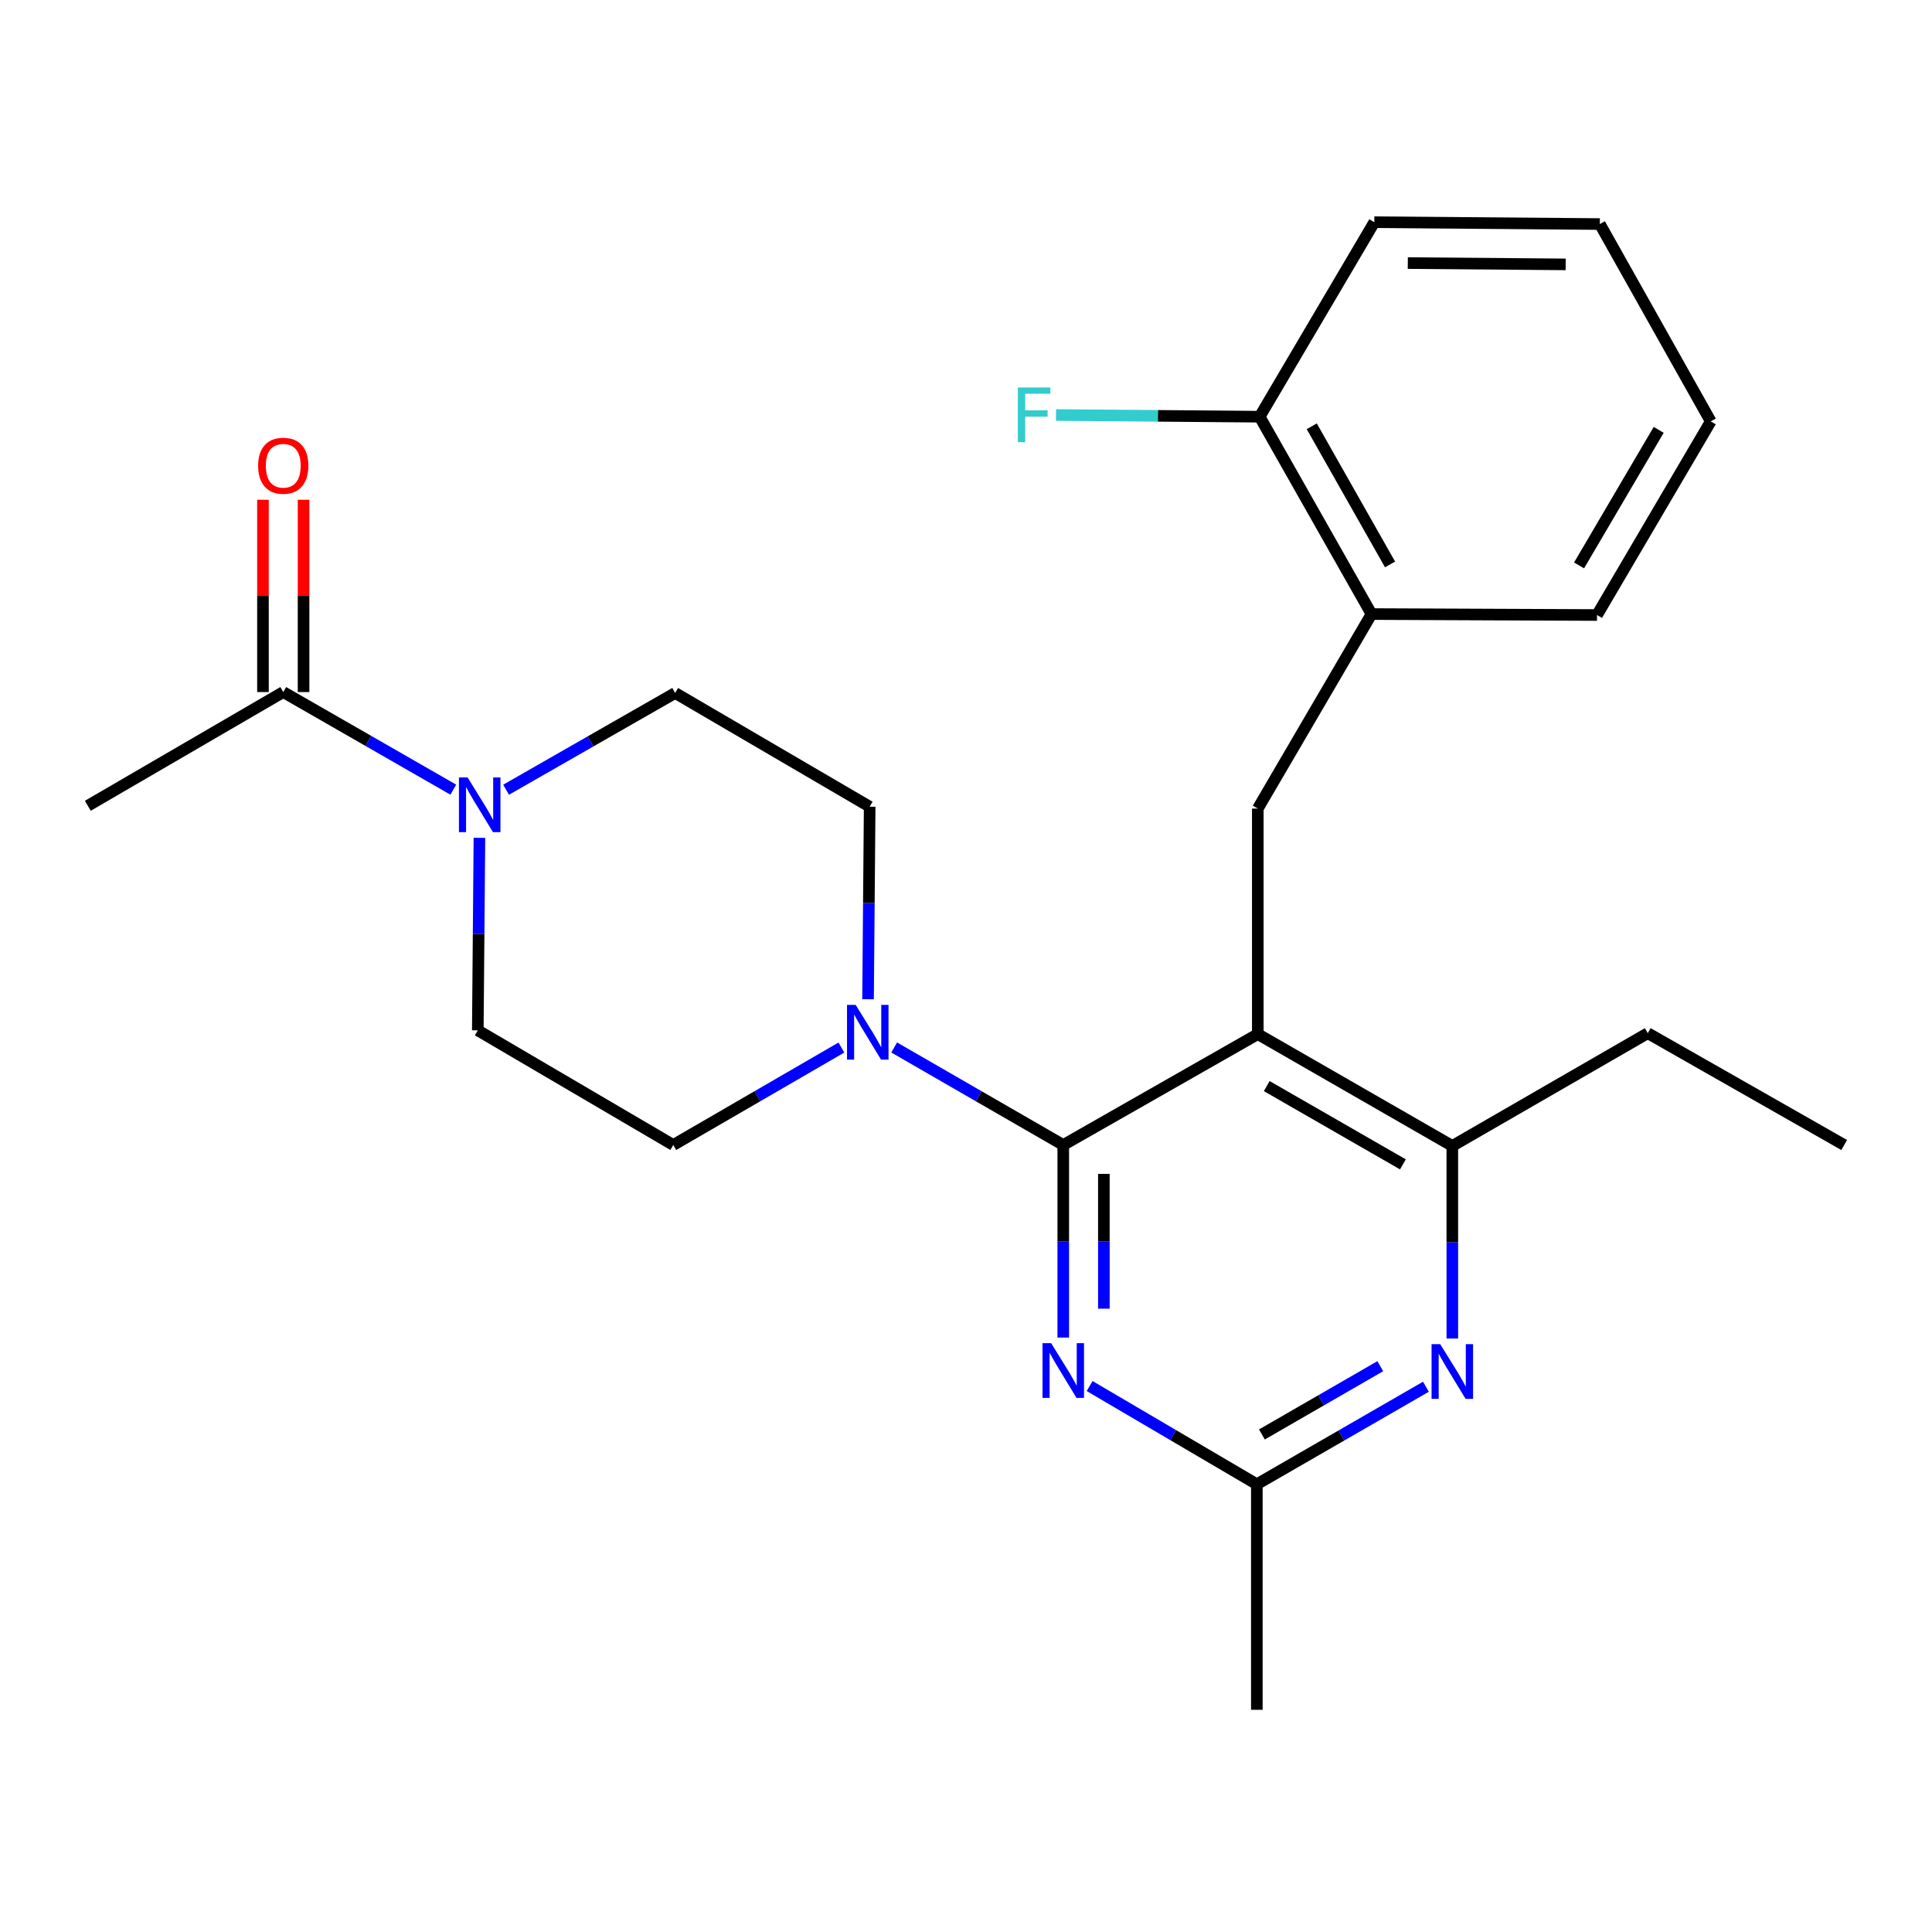 <?xml version='1.0' encoding='iso-8859-1'?>
<svg version='1.1' baseProfile='full'
              xmlns='http://www.w3.org/2000/svg'
                      xmlns:rdkit='http://www.rdkit.org/xml'
                      xmlns:xlink='http://www.w3.org/1999/xlink'
                  xml:space='preserve'
width='1000px' height='1000px' viewBox='0 0 1000 1000'>
<!-- END OF HEADER -->
<rect style='opacity:1.0;fill:#FFFFFF;stroke:none' width='1000' height='1000' x='0' y='0'> </rect>
<path class='bond-0' d='M 550.342,592.651 L 651.036,535.258' style='fill:none;fill-rule:evenodd;stroke:#000000;stroke-width:6px;stroke-linecap:butt;stroke-linejoin:miter;stroke-opacity:1' />
<path class='bond-1' d='M 550.342,592.651 L 550.342,642.485' style='fill:none;fill-rule:evenodd;stroke:#000000;stroke-width:6px;stroke-linecap:butt;stroke-linejoin:miter;stroke-opacity:1' />
<path class='bond-1' d='M 550.342,642.485 L 550.342,692.32' style='fill:none;fill-rule:evenodd;stroke:#0000FF;stroke-width:6px;stroke-linecap:butt;stroke-linejoin:miter;stroke-opacity:1' />
<path class='bond-1' d='M 571.356,607.601 L 571.356,642.485' style='fill:none;fill-rule:evenodd;stroke:#000000;stroke-width:6px;stroke-linecap:butt;stroke-linejoin:miter;stroke-opacity:1' />
<path class='bond-1' d='M 571.356,642.485 L 571.356,677.37' style='fill:none;fill-rule:evenodd;stroke:#0000FF;stroke-width:6px;stroke-linecap:butt;stroke-linejoin:miter;stroke-opacity:1' />
<path class='bond-2' d='M 550.342,592.651 L 506.579,567.409' style='fill:none;fill-rule:evenodd;stroke:#000000;stroke-width:6px;stroke-linecap:butt;stroke-linejoin:miter;stroke-opacity:1' />
<path class='bond-2' d='M 506.579,567.409 L 462.817,542.168' style='fill:none;fill-rule:evenodd;stroke:#0000FF;stroke-width:6px;stroke-linecap:butt;stroke-linejoin:miter;stroke-opacity:1' />
<path class='bond-4' d='M 651.036,535.258 L 751.72,593.141' style='fill:none;fill-rule:evenodd;stroke:#000000;stroke-width:6px;stroke-linecap:butt;stroke-linejoin:miter;stroke-opacity:1' />
<path class='bond-4' d='M 655.665,562.159 L 726.143,602.677' style='fill:none;fill-rule:evenodd;stroke:#000000;stroke-width:6px;stroke-linecap:butt;stroke-linejoin:miter;stroke-opacity:1' />
<path class='bond-5' d='M 651.036,535.258 L 651.036,418.522' style='fill:none;fill-rule:evenodd;stroke:#000000;stroke-width:6px;stroke-linecap:butt;stroke-linejoin:miter;stroke-opacity:1' />
<path class='bond-7' d='M 563.987,717.414 L 607.261,742.832' style='fill:none;fill-rule:evenodd;stroke:#0000FF;stroke-width:6px;stroke-linecap:butt;stroke-linejoin:miter;stroke-opacity:1' />
<path class='bond-7' d='M 607.261,742.832 L 650.534,768.251' style='fill:none;fill-rule:evenodd;stroke:#000000;stroke-width:6px;stroke-linecap:butt;stroke-linejoin:miter;stroke-opacity:1' />
<path class='bond-10' d='M 435.507,542.202 L 391.996,567.426' style='fill:none;fill-rule:evenodd;stroke:#0000FF;stroke-width:6px;stroke-linecap:butt;stroke-linejoin:miter;stroke-opacity:1' />
<path class='bond-10' d='M 391.996,567.426 L 348.485,592.651' style='fill:none;fill-rule:evenodd;stroke:#000000;stroke-width:6px;stroke-linecap:butt;stroke-linejoin:miter;stroke-opacity:1' />
<path class='bond-11' d='M 449.3,517.21 L 449.718,467.382' style='fill:none;fill-rule:evenodd;stroke:#0000FF;stroke-width:6px;stroke-linecap:butt;stroke-linejoin:miter;stroke-opacity:1' />
<path class='bond-11' d='M 449.718,467.382 L 450.137,417.553' style='fill:none;fill-rule:evenodd;stroke:#000000;stroke-width:6px;stroke-linecap:butt;stroke-linejoin:miter;stroke-opacity:1' />
<path class='bond-3' d='M 738.059,717.768 L 694.297,743.01' style='fill:none;fill-rule:evenodd;stroke:#0000FF;stroke-width:6px;stroke-linecap:butt;stroke-linejoin:miter;stroke-opacity:1' />
<path class='bond-3' d='M 694.297,743.01 L 650.534,768.251' style='fill:none;fill-rule:evenodd;stroke:#000000;stroke-width:6px;stroke-linecap:butt;stroke-linejoin:miter;stroke-opacity:1' />
<path class='bond-3' d='M 714.431,707.137 L 683.797,724.806' style='fill:none;fill-rule:evenodd;stroke:#0000FF;stroke-width:6px;stroke-linecap:butt;stroke-linejoin:miter;stroke-opacity:1' />
<path class='bond-3' d='M 683.797,724.806 L 653.164,742.475' style='fill:none;fill-rule:evenodd;stroke:#000000;stroke-width:6px;stroke-linecap:butt;stroke-linejoin:miter;stroke-opacity:1' />
<path class='bond-25' d='M 751.72,692.81 L 751.72,642.976' style='fill:none;fill-rule:evenodd;stroke:#0000FF;stroke-width:6px;stroke-linecap:butt;stroke-linejoin:miter;stroke-opacity:1' />
<path class='bond-25' d='M 751.72,642.976 L 751.72,593.141' style='fill:none;fill-rule:evenodd;stroke:#000000;stroke-width:6px;stroke-linecap:butt;stroke-linejoin:miter;stroke-opacity:1' />
<path class='bond-17' d='M 751.72,593.141 L 852.882,534.767' style='fill:none;fill-rule:evenodd;stroke:#000000;stroke-width:6px;stroke-linecap:butt;stroke-linejoin:miter;stroke-opacity:1' />
<path class='bond-9' d='M 651.036,418.522 L 709.889,317.839' style='fill:none;fill-rule:evenodd;stroke:#000000;stroke-width:6px;stroke-linecap:butt;stroke-linejoin:miter;stroke-opacity:1' />
<path class='bond-6' d='M 248.149,433.651 L 247.73,483.479' style='fill:none;fill-rule:evenodd;stroke:#0000FF;stroke-width:6px;stroke-linecap:butt;stroke-linejoin:miter;stroke-opacity:1' />
<path class='bond-6' d='M 247.73,483.479 L 247.311,533.308' style='fill:none;fill-rule:evenodd;stroke:#000000;stroke-width:6px;stroke-linecap:butt;stroke-linejoin:miter;stroke-opacity:1' />
<path class='bond-8' d='M 234.621,408.725 L 190.619,383.467' style='fill:none;fill-rule:evenodd;stroke:#0000FF;stroke-width:6px;stroke-linecap:butt;stroke-linejoin:miter;stroke-opacity:1' />
<path class='bond-8' d='M 190.619,383.467 L 146.616,358.21' style='fill:none;fill-rule:evenodd;stroke:#000000;stroke-width:6px;stroke-linecap:butt;stroke-linejoin:miter;stroke-opacity:1' />
<path class='bond-26' d='M 261.946,408.76 L 305.706,383.724' style='fill:none;fill-rule:evenodd;stroke:#0000FF;stroke-width:6px;stroke-linecap:butt;stroke-linejoin:miter;stroke-opacity:1' />
<path class='bond-26' d='M 305.706,383.724 L 349.466,358.689' style='fill:none;fill-rule:evenodd;stroke:#000000;stroke-width:6px;stroke-linecap:butt;stroke-linejoin:miter;stroke-opacity:1' />
<path class='bond-19' d='M 650.534,768.251 L 650.534,884.987' style='fill:none;fill-rule:evenodd;stroke:#000000;stroke-width:6px;stroke-linecap:butt;stroke-linejoin:miter;stroke-opacity:1' />
<path class='bond-14' d='M 157.124,358.21 L 157.124,308.442' style='fill:none;fill-rule:evenodd;stroke:#000000;stroke-width:6px;stroke-linecap:butt;stroke-linejoin:miter;stroke-opacity:1' />
<path class='bond-14' d='M 157.124,308.442 L 157.124,258.674' style='fill:none;fill-rule:evenodd;stroke:#FF0000;stroke-width:6px;stroke-linecap:butt;stroke-linejoin:miter;stroke-opacity:1' />
<path class='bond-14' d='M 136.109,358.21 L 136.109,308.442' style='fill:none;fill-rule:evenodd;stroke:#000000;stroke-width:6px;stroke-linecap:butt;stroke-linejoin:miter;stroke-opacity:1' />
<path class='bond-14' d='M 136.109,308.442 L 136.109,258.674' style='fill:none;fill-rule:evenodd;stroke:#FF0000;stroke-width:6px;stroke-linecap:butt;stroke-linejoin:miter;stroke-opacity:1' />
<path class='bond-18' d='M 146.616,358.21 L 45.455,417.074' style='fill:none;fill-rule:evenodd;stroke:#000000;stroke-width:6px;stroke-linecap:butt;stroke-linejoin:miter;stroke-opacity:1' />
<path class='bond-15' d='M 709.889,317.839 L 651.994,215.684' style='fill:none;fill-rule:evenodd;stroke:#000000;stroke-width:6px;stroke-linecap:butt;stroke-linejoin:miter;stroke-opacity:1' />
<path class='bond-15' d='M 719.487,292.154 L 678.961,220.646' style='fill:none;fill-rule:evenodd;stroke:#000000;stroke-width:6px;stroke-linecap:butt;stroke-linejoin:miter;stroke-opacity:1' />
<path class='bond-20' d='M 709.889,317.839 L 826.613,318.329' style='fill:none;fill-rule:evenodd;stroke:#000000;stroke-width:6px;stroke-linecap:butt;stroke-linejoin:miter;stroke-opacity:1' />
<path class='bond-13' d='M 348.485,592.651 L 247.311,533.308' style='fill:none;fill-rule:evenodd;stroke:#000000;stroke-width:6px;stroke-linecap:butt;stroke-linejoin:miter;stroke-opacity:1' />
<path class='bond-12' d='M 450.137,417.553 L 349.466,358.689' style='fill:none;fill-rule:evenodd;stroke:#000000;stroke-width:6px;stroke-linecap:butt;stroke-linejoin:miter;stroke-opacity:1' />
<path class='bond-16' d='M 651.994,215.684 L 599.295,215.247' style='fill:none;fill-rule:evenodd;stroke:#000000;stroke-width:6px;stroke-linecap:butt;stroke-linejoin:miter;stroke-opacity:1' />
<path class='bond-16' d='M 599.295,215.247 L 546.596,214.809' style='fill:none;fill-rule:evenodd;stroke:#33CCCC;stroke-width:6px;stroke-linecap:butt;stroke-linejoin:miter;stroke-opacity:1' />
<path class='bond-21' d='M 651.994,215.684 L 711.337,115.013' style='fill:none;fill-rule:evenodd;stroke:#000000;stroke-width:6px;stroke-linecap:butt;stroke-linejoin:miter;stroke-opacity:1' />
<path class='bond-22' d='M 852.882,534.767 L 954.545,592.651' style='fill:none;fill-rule:evenodd;stroke:#000000;stroke-width:6px;stroke-linecap:butt;stroke-linejoin:miter;stroke-opacity:1' />
<path class='bond-23' d='M 826.613,318.329 L 885.478,218.113' style='fill:none;fill-rule:evenodd;stroke:#000000;stroke-width:6px;stroke-linecap:butt;stroke-linejoin:miter;stroke-opacity:1' />
<path class='bond-23' d='M 817.323,292.653 L 858.528,222.502' style='fill:none;fill-rule:evenodd;stroke:#000000;stroke-width:6px;stroke-linecap:butt;stroke-linejoin:miter;stroke-opacity:1' />
<path class='bond-27' d='M 711.337,115.013 L 828.073,115.97' style='fill:none;fill-rule:evenodd;stroke:#000000;stroke-width:6px;stroke-linecap:butt;stroke-linejoin:miter;stroke-opacity:1' />
<path class='bond-27' d='M 728.675,136.17 L 810.39,136.84' style='fill:none;fill-rule:evenodd;stroke:#000000;stroke-width:6px;stroke-linecap:butt;stroke-linejoin:miter;stroke-opacity:1' />
<path class='bond-24' d='M 885.478,218.113 L 828.073,115.97' style='fill:none;fill-rule:evenodd;stroke:#000000;stroke-width:6px;stroke-linecap:butt;stroke-linejoin:miter;stroke-opacity:1' />
<path  class='atom-2' d='M 544.082 695.239
L 553.362 710.239
Q 554.282 711.719, 555.762 714.399
Q 557.242 717.079, 557.322 717.239
L 557.322 695.239
L 561.082 695.239
L 561.082 723.559
L 557.202 723.559
L 547.242 707.159
Q 546.082 705.239, 544.842 703.039
Q 543.642 700.839, 543.282 700.159
L 543.282 723.559
L 539.602 723.559
L 539.602 695.239
L 544.082 695.239
' fill='#0000FF'/>
<path  class='atom-3' d='M 442.896 520.129
L 452.176 535.129
Q 453.096 536.609, 454.576 539.289
Q 456.056 541.969, 456.136 542.129
L 456.136 520.129
L 459.896 520.129
L 459.896 548.449
L 456.016 548.449
L 446.056 532.049
Q 444.896 530.129, 443.656 527.929
Q 442.456 525.729, 442.096 525.049
L 442.096 548.449
L 438.416 548.449
L 438.416 520.129
L 442.896 520.129
' fill='#0000FF'/>
<path  class='atom-4' d='M 745.46 695.729
L 754.74 710.729
Q 755.66 712.209, 757.14 714.889
Q 758.62 717.569, 758.7 717.729
L 758.7 695.729
L 762.46 695.729
L 762.46 724.049
L 758.58 724.049
L 748.62 707.649
Q 747.46 705.729, 746.22 703.529
Q 745.02 701.329, 744.66 700.649
L 744.66 724.049
L 740.98 724.049
L 740.98 695.729
L 745.46 695.729
' fill='#0000FF'/>
<path  class='atom-7' d='M 242.032 402.412
L 251.312 417.412
Q 252.232 418.892, 253.712 421.572
Q 255.192 424.252, 255.272 424.412
L 255.272 402.412
L 259.032 402.412
L 259.032 430.732
L 255.152 430.732
L 245.192 414.332
Q 244.032 412.412, 242.792 410.212
Q 241.592 408.012, 241.232 407.332
L 241.232 430.732
L 237.552 430.732
L 237.552 402.412
L 242.032 402.412
' fill='#0000FF'/>
<path  class='atom-15' d='M 133.616 241.064
Q 133.616 234.264, 136.976 230.464
Q 140.336 226.664, 146.616 226.664
Q 152.896 226.664, 156.256 230.464
Q 159.616 234.264, 159.616 241.064
Q 159.616 247.944, 156.216 251.864
Q 152.816 255.744, 146.616 255.744
Q 140.376 255.744, 136.976 251.864
Q 133.616 247.984, 133.616 241.064
M 146.616 252.544
Q 150.936 252.544, 153.256 249.664
Q 155.616 246.744, 155.616 241.064
Q 155.616 235.504, 153.256 232.704
Q 150.936 229.864, 146.616 229.864
Q 142.296 229.864, 139.936 232.664
Q 137.616 235.464, 137.616 241.064
Q 137.616 246.784, 139.936 249.664
Q 142.296 252.544, 146.616 252.544
' fill='#FF0000'/>
<path  class='atom-17' d='M 526.838 200.555
L 543.678 200.555
L 543.678 203.795
L 530.638 203.795
L 530.638 212.395
L 542.238 212.395
L 542.238 215.675
L 530.638 215.675
L 530.638 228.875
L 526.838 228.875
L 526.838 200.555
' fill='#33CCCC'/>
</svg>
